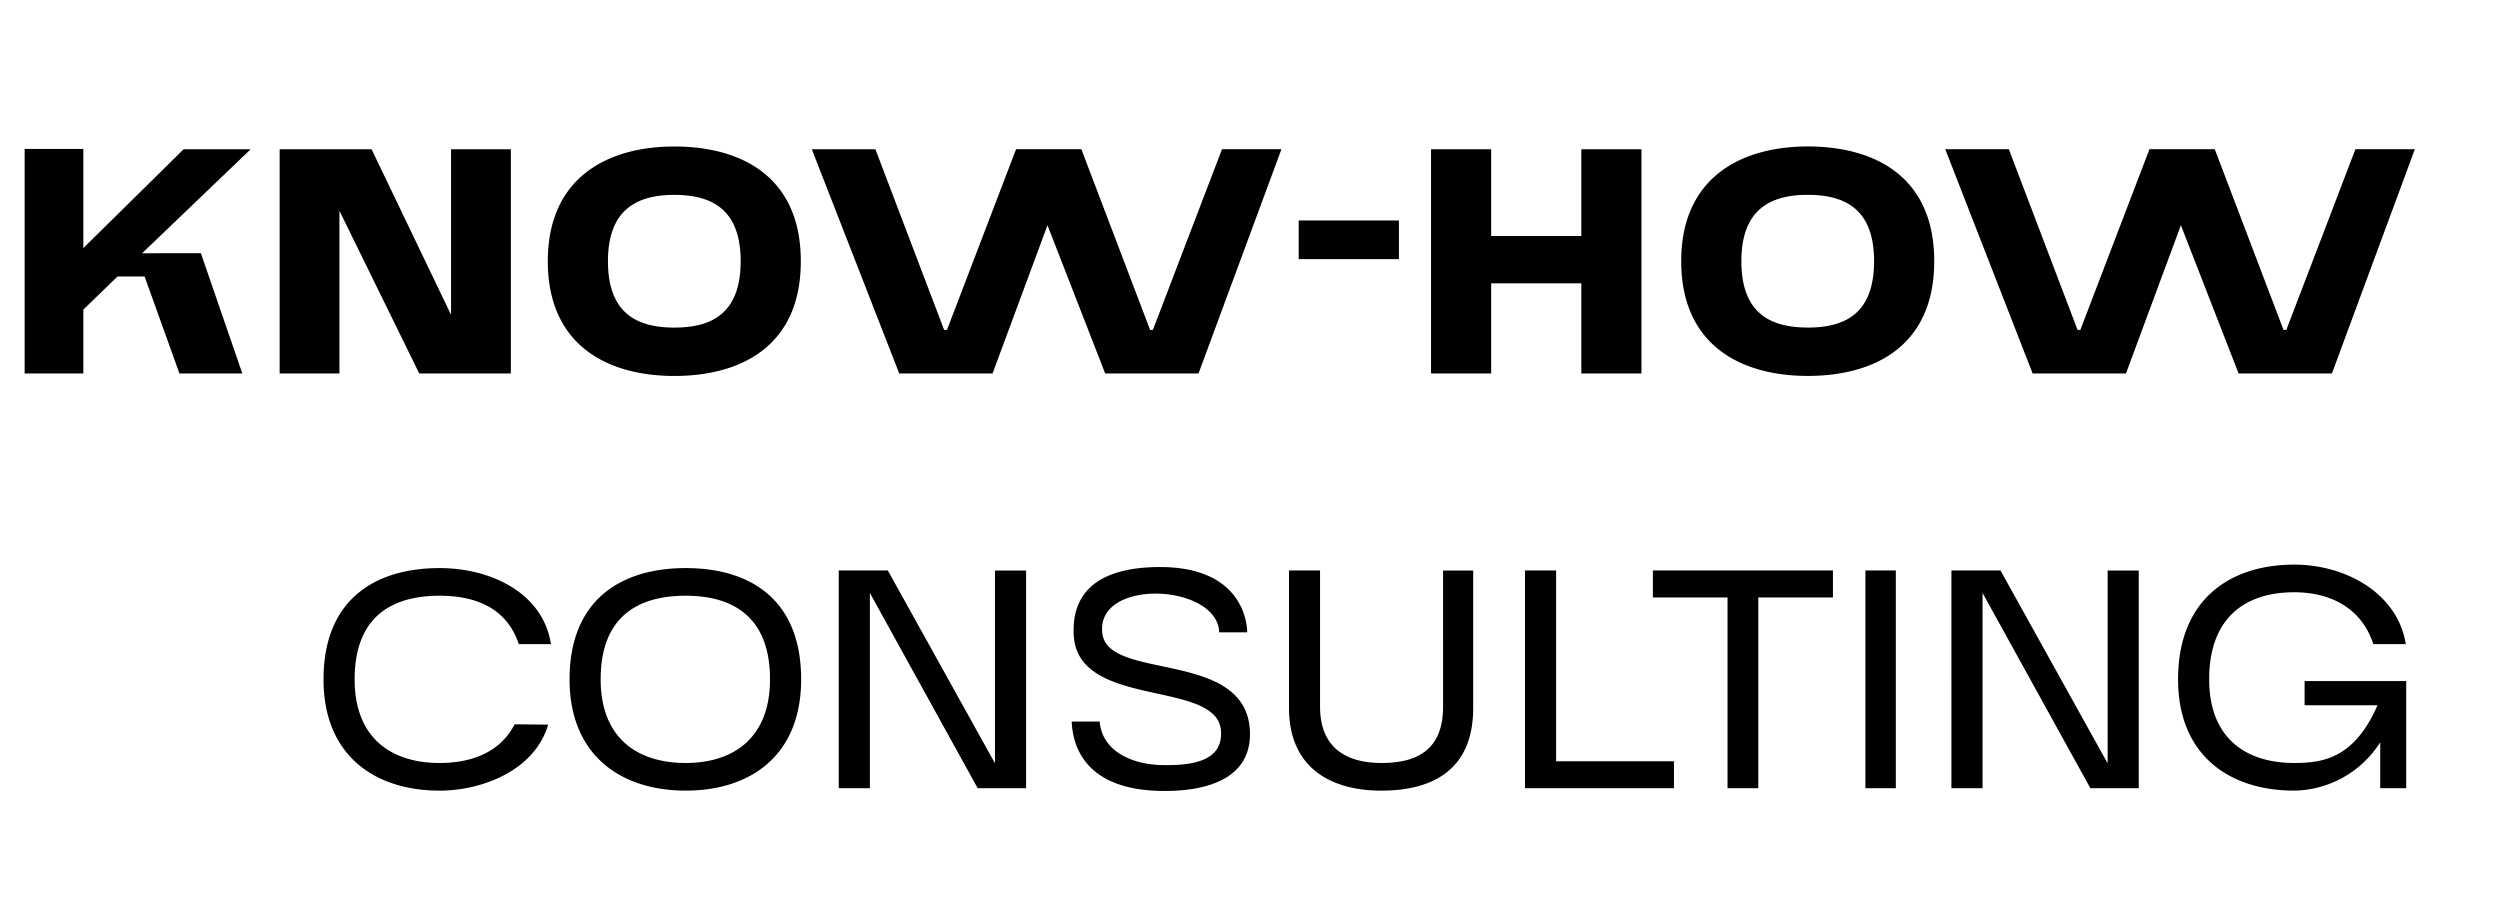 <svg xmlns="http://www.w3.org/2000/svg" width="249" height="90" viewBox="0 0 249 90">
  <defs>
    <style>
      .cls-1 {
        fill-rule: evenodd;
      }
    </style>
  </defs>
  <path id="KNOW-HOW_CONSULTING_copy" data-name="KNOW-HOW CONSULTING copy" class="cls-1" d="M24.964,14.867H18.286L8.3,24.711V14.833H2.454V37.2H8.3V30.837l3.408-3.3H14.4L17.873,37.2h6.264l-4.13-11.978H14.156Zm25.916,0H44.925V31.354L37.009,14.867H27.853V37.2h5.954V20.994L41.759,37.2H50.88V14.867Zm3.681,11.152c0,8.4,5.989,11.427,12.6,11.427,6.677,0,12.6-2.995,12.6-11.427,0-8.4-5.886-11.427-12.6-11.427C60.55,14.592,54.561,17.655,54.561,26.019Zm12.6,6.609c-3.752,0-6.608-1.446-6.608-6.609,0-5.128,2.857-6.608,6.608-6.608,3.786,0,6.609,1.48,6.609,6.608C73.767,31.182,70.945,32.627,67.158,32.627Zm20.03-17.76H80.856L89.564,37.2h9.293l5.472-14.766L110.077,37.2h9.294l8.26-22.338h-5.92l-6.884,18h-0.275l-6.849-18H101.2l-6.883,18H94.038Zm52.142,10.945V21.957h-9.982v3.855h9.982ZM148.52,37.2V28.222H157.5V37.2h5.989V14.867H157.5v8.639H148.52V14.867h-5.989V37.2h5.989Zm18.929-11.186c0,8.4,5.989,11.427,12.6,11.427,6.678,0,12.6-2.995,12.6-11.427,0-8.4-5.886-11.427-12.6-11.427C173.438,14.592,167.449,17.655,167.449,26.019Zm12.6,6.609c-3.751,0-6.608-1.446-6.608-6.609,0-5.128,2.857-6.608,6.608-6.608,3.787,0,6.609,1.48,6.609,6.608C186.655,31.182,183.833,32.627,180.046,32.627Zm20.031-17.76h-6.333L202.452,37.2h9.293l5.472-14.766L222.965,37.2h9.294l8.26-22.338H234.6l-6.884,18H227.44l-6.849-18h-6.506l-6.884,18h-0.275ZM43.789,75.993c-4.819,0-8.467-2.478-8.467-8.329,0-6.2,3.648-8.329,8.467-8.329,3.717,0,6.712,1.308,7.882,4.819h3.2c-0.757-5.025-5.886-7.572-11.083-7.572-6.436,0-11.565,3.132-11.565,11.083,0,7.607,5.128,11.083,11.565,11.083,4.3,0,9.5-2.065,10.808-6.574l-3.339-.034C49.812,74.96,46.921,75.993,43.789,75.993Zm12.94-8.329c0,7.607,5.163,11.083,11.565,11.083,6.436,0,11.5-3.476,11.5-11.083,0-7.951-5.06-11.083-11.5-11.083C61.892,56.58,56.729,59.713,56.729,67.663Zm11.565,8.329c-4.819,0-8.467-2.478-8.467-8.329,0-6.2,3.648-8.329,8.467-8.329,4.784,0,8.4,2.168,8.4,8.329C76.692,73.48,73.078,75.993,68.294,75.993Zm33.9-19.171H99.1V76.027L88.428,56.821H83.54V78.505h3.1V59.059L97.377,78.505H102.2V56.821Zm22.027,6.161c0-1.033-.551-6.505-8.674-6.505-5.162,0-8.88,1.79-8.6,6.815,0.413,7.366,14.318,4.337,14.662,9.5,0.207,3.029-2.857,3.476-5.92,3.407-2.96-.069-5.92-1.377-6.161-4.337h-2.788c0.1,2.306,1.2,6.918,9.259,6.918,4.578,0,8.605-1.411,8.5-5.851-0.24-8.3-14.077-5.06-14.7-9.81-0.378-2.822,2.547-4.061,5.542-3.993,2.96,0.069,6.023,1.446,6.092,3.855h2.788Zm4.164-6.161v13.7c0,5.92,4.13,8.226,9.189,8.226,5.37,0,9.156-2.272,9.156-8.226v-13.7h-3V70.383c0,4.13-2.374,5.61-6.126,5.61-3.442,0-6.127-1.446-6.127-5.61V56.821h-3.1Zm38.341,21.684V75.821H154.99v-19h-3.1V78.505h14.835Zm8.4,0v-19h7.435V56.821H164.627v2.685h7.434v19h3.063Zm10.669-21.684V78.505h3.029V56.821h-3.029Zm27.225,0h-3.1V76.027l-10.67-19.206h-4.888V78.505h3.1V59.059L208.2,78.505h4.818V56.821Zm24.058,21.684h2.581V67.836H229.538v2.409H236.8c-2.306,5.266-5.4,5.748-8.3,5.748-4.818,0-8.467-2.478-8.467-8.329,0-6.2,3.649-8.674,8.467-8.674,3.718,0,6.747,1.652,7.882,5.163h3.236c-0.792-4.991-5.886-7.916-11.118-7.916-6.4,0-11.564,3.476-11.564,11.427,0,7.607,5.162,11.083,11.564,11.083a10.328,10.328,0,0,0,8.571-4.819v4.578Z"/>
</svg>
